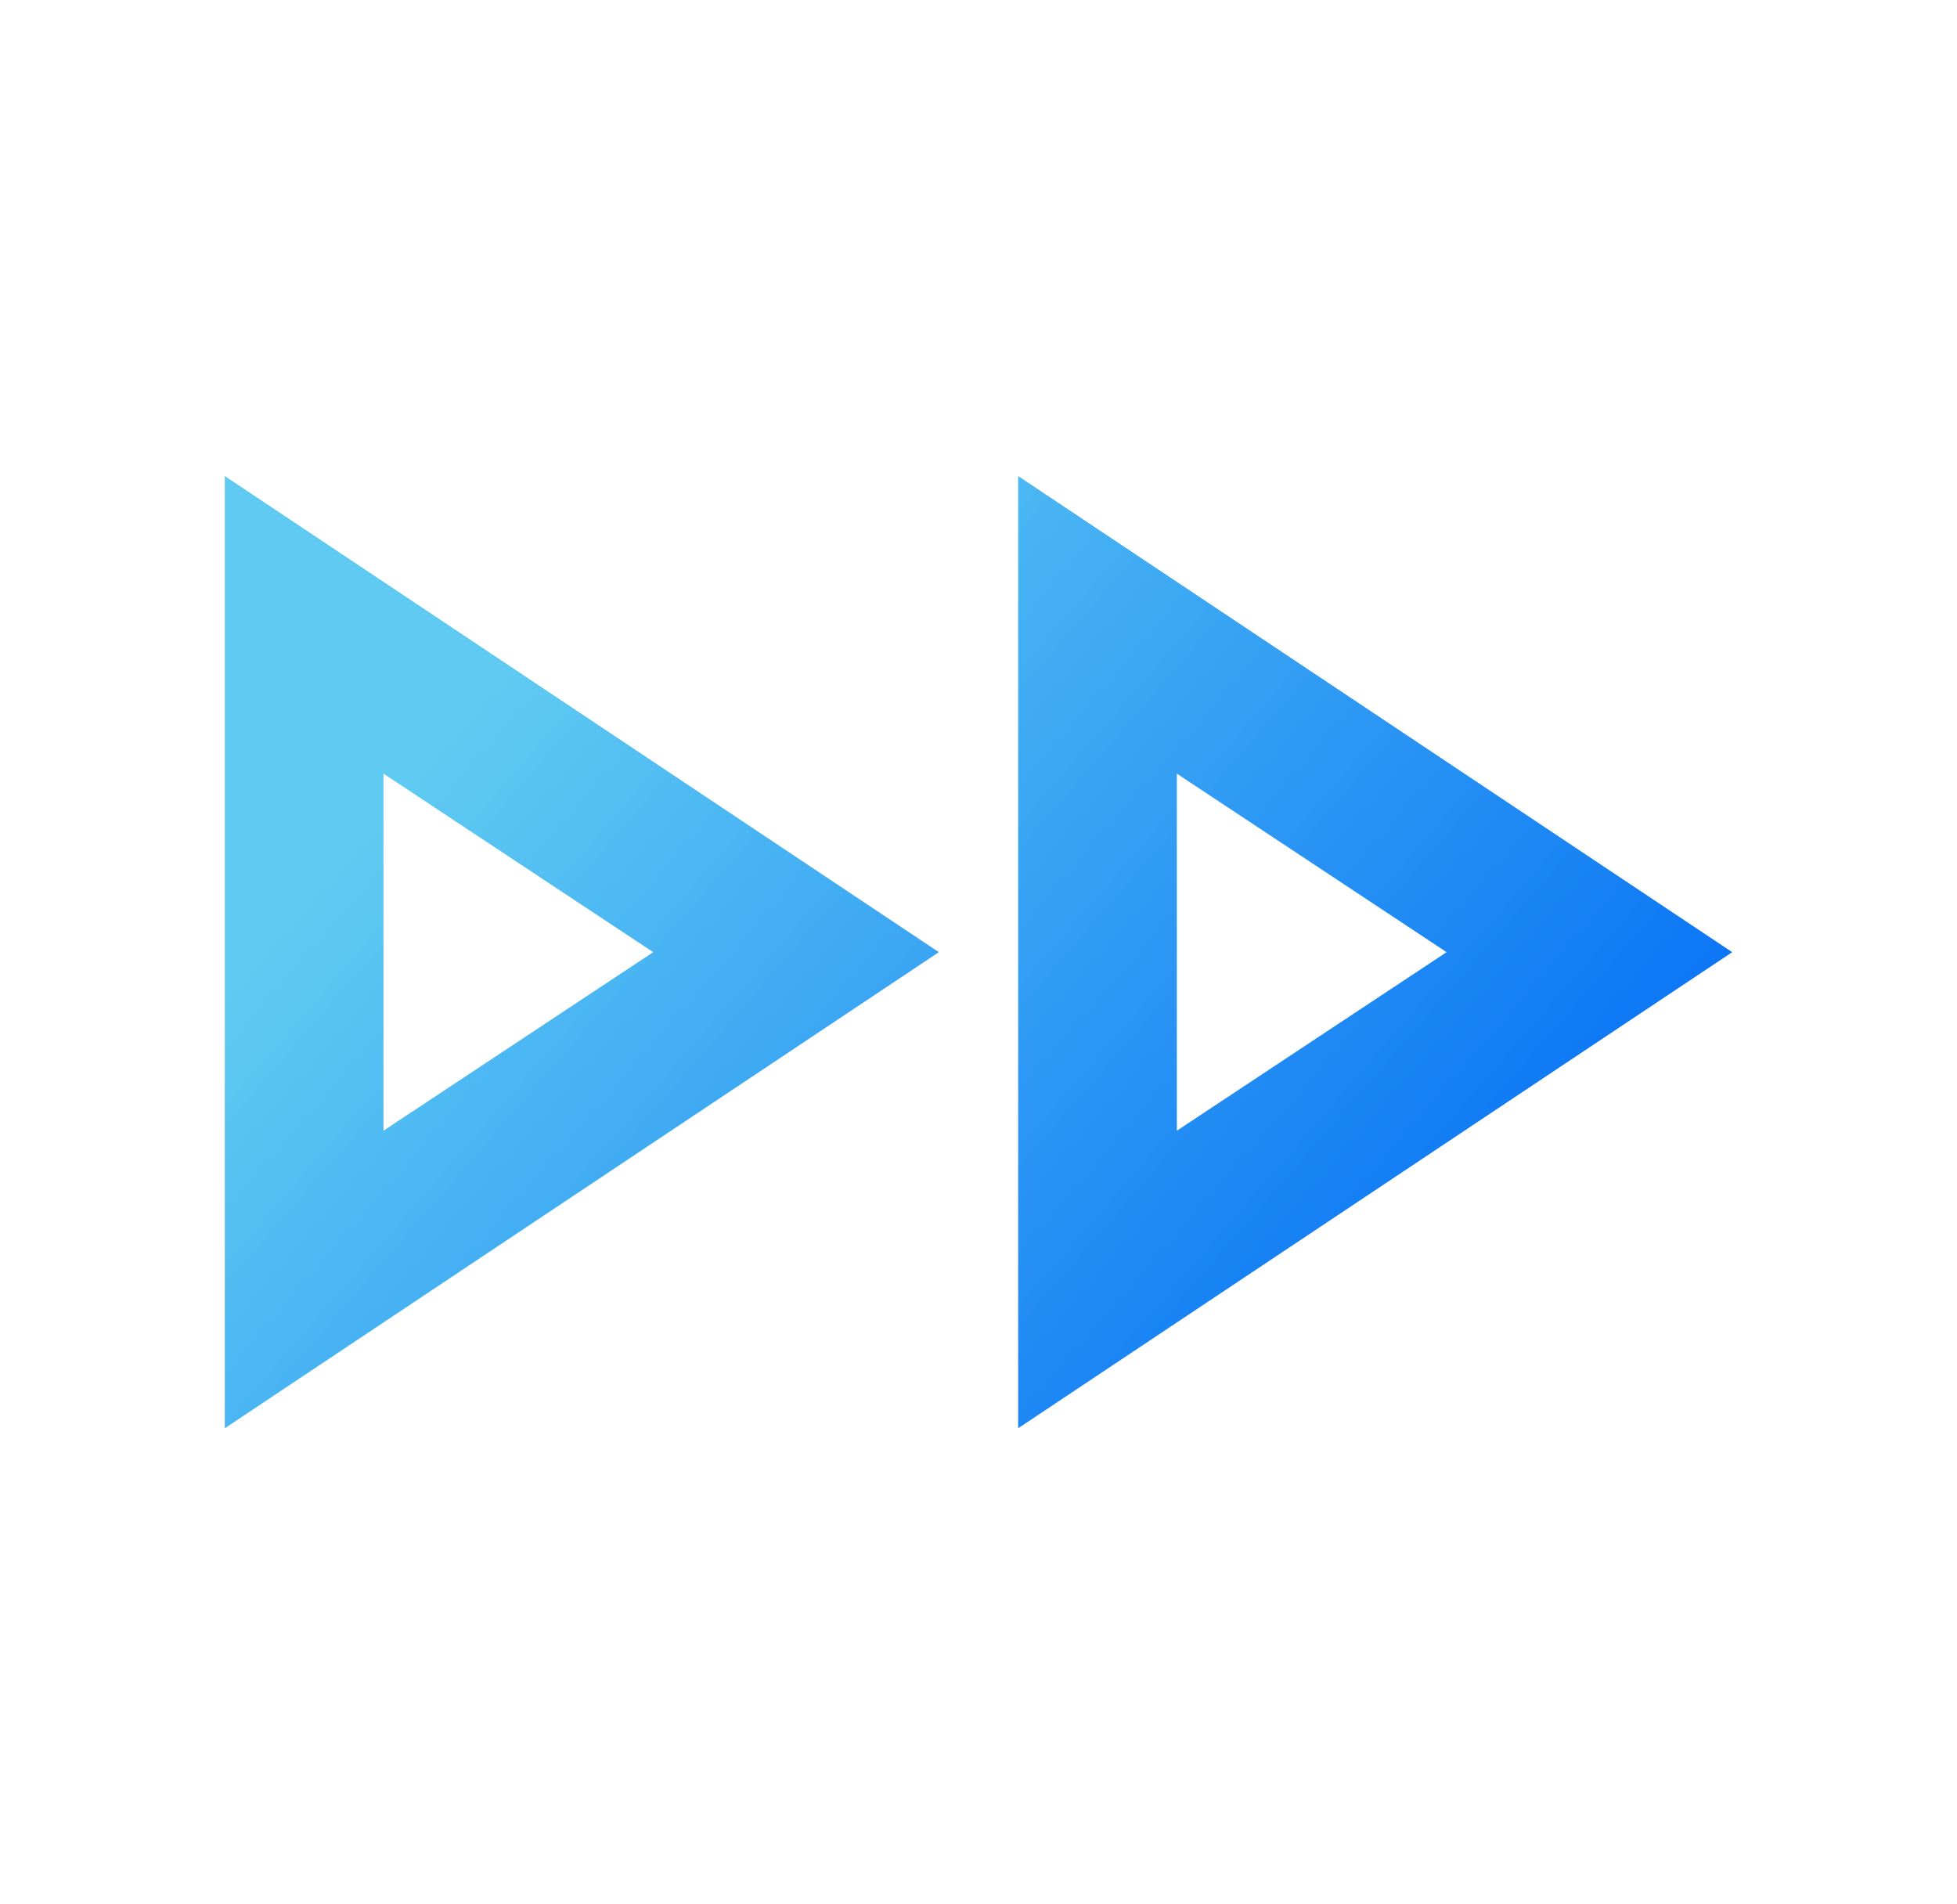 <svg width="37" height="36" viewBox="0 0 37 36" fill="none" xmlns="http://www.w3.org/2000/svg">
<mask id="mask0_298_2175" style="mask-type:alpha" maskUnits="userSpaceOnUse" x="0" y="0" width="37" height="36">
<rect x="0.5" width="36" height="36" fill="#D9D9D9"/>
</mask>
<g mask="url(#mask0_298_2175)">
<path d="M4.25 27V9L17.75 18L4.25 27ZM19.25 27V9L32.75 18L19.25 27ZM7.25 21.375L12.35 18L7.25 14.625V21.375ZM22.25 21.375L27.35 18L22.25 14.625V21.375Z" fill="url(#paint0_linear_298_2175)"/>
</g>
<defs>
<linearGradient id="paint0_linear_298_2175" x1="27.169" y1="28.95" x2="9.112" y2="13.238" gradientUnits="userSpaceOnUse">
<stop stop-color="#006AF5"/>
<stop offset="1" stop-color="#5FCBF2"/>
</linearGradient>
</defs>
</svg>

